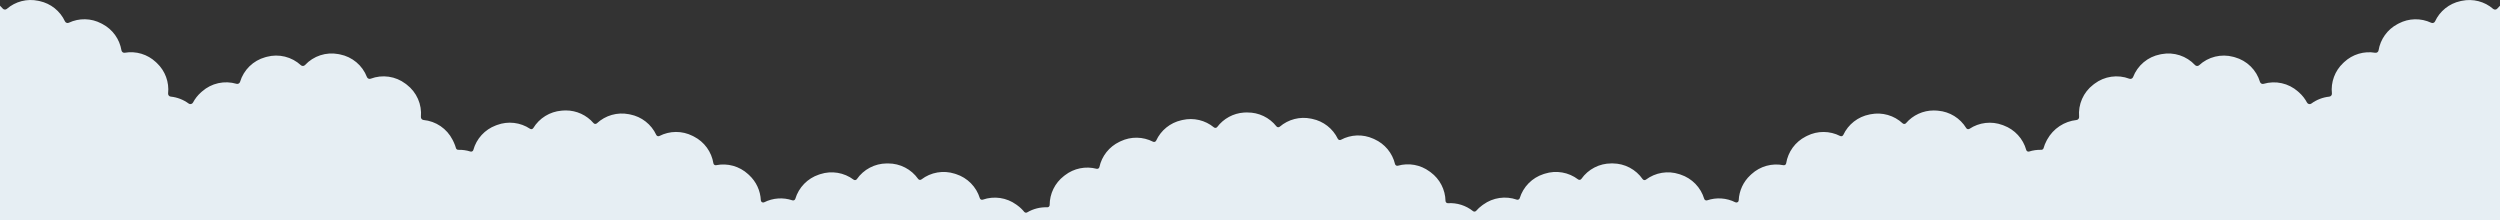 <svg width="1440" height="127" viewBox="0 0 1440 127" fill="none" xmlns="http://www.w3.org/2000/svg">
<rect x="0" y="0" width="1440" height="127" fill="#333333" stroke="none"/>
<g clip-path="url(#clip0_343_1276)">
<path d="M1440.01 126.728H0V3.279C0.554 3.799 1.079 4.349 1.575 4.925C1.717 5.093 1.892 5.232 2.088 5.332C2.285 5.432 2.499 5.493 2.719 5.51C2.939 5.528 3.16 5.501 3.369 5.433C3.579 5.364 3.773 5.255 3.94 5.111C6.385 2.996 9.286 1.474 12.416 0.667C15.546 -0.141 18.821 -0.213 21.984 0.457L22.839 0.638C26.004 1.323 28.967 2.731 31.496 4.753C34.025 6.775 36.051 9.355 37.415 12.292C37.508 12.491 37.64 12.67 37.802 12.818C37.964 12.966 38.154 13.081 38.361 13.155C38.567 13.23 38.787 13.264 39.006 13.254C39.226 13.244 39.441 13.19 39.64 13.097C42.568 11.713 45.778 11.027 49.017 11.092C52.255 11.158 55.434 11.973 58.304 13.475L59.067 13.876C61.926 15.386 64.398 17.538 66.287 20.163C68.177 22.787 69.433 25.813 69.958 29.004C69.995 29.221 70.073 29.429 70.19 29.615C70.306 29.802 70.458 29.963 70.638 30.091C70.817 30.219 71.019 30.31 71.234 30.359C71.448 30.408 71.67 30.415 71.887 30.378C75.072 29.832 78.341 30.031 81.436 30.959C84.532 31.887 87.371 33.518 89.732 35.726L90.374 36.328C92.725 38.547 94.531 41.28 95.65 44.312C96.769 47.345 97.172 50.596 96.826 53.81C96.805 54.031 96.829 54.254 96.894 54.466C96.96 54.679 97.066 54.876 97.208 55.047C97.35 55.218 97.524 55.36 97.72 55.464C97.917 55.567 98.132 55.631 98.353 55.652C102.08 56.037 105.636 57.409 108.654 59.628C108.85 59.774 109.076 59.876 109.315 59.927C109.554 59.978 109.801 59.977 110.04 59.923C110.278 59.869 110.502 59.765 110.697 59.617C110.891 59.468 111.051 59.28 111.166 59.064C112.326 56.88 113.863 54.919 115.706 53.27L116.423 52.634C119.083 50.295 122.292 48.667 125.751 47.904C129.21 47.141 132.806 47.266 136.203 48.269C136.627 48.393 137.082 48.344 137.47 48.135C137.858 47.925 138.147 47.57 138.275 47.148C139.293 43.757 141.153 40.679 143.682 38.201C146.211 35.723 149.326 33.925 152.736 32.976L153.666 32.722C157.084 31.806 160.678 31.769 164.113 32.615C167.549 33.462 170.714 35.164 173.315 37.563C173.648 37.864 174.086 38.021 174.535 37.999C174.983 37.976 175.404 37.777 175.705 37.444C178.114 34.866 181.136 32.938 184.489 31.838C187.843 30.739 191.419 30.505 194.888 31.157L195.824 31.339C199.305 32.021 202.556 33.575 205.272 35.855C207.989 38.136 210.082 41.068 211.356 44.378C211.517 44.789 211.832 45.119 212.235 45.298C212.638 45.477 213.095 45.49 213.507 45.334C216.819 44.08 220.395 43.685 223.901 44.187C227.407 44.688 230.729 46.069 233.557 48.202C233.813 48.395 234.066 48.586 234.32 48.782C237.121 50.931 239.335 53.752 240.755 56.984C242.176 60.217 242.757 63.755 242.444 67.272C242.401 67.715 242.535 68.157 242.816 68.503C243.097 68.848 243.502 69.069 243.945 69.117C247.468 69.451 250.85 70.671 253.774 72.664C256.699 74.657 259.072 77.358 260.672 80.515C260.817 80.804 260.963 81.093 261.106 81.382C261.221 81.621 261.331 81.86 261.439 82.099C261.923 83.135 262.323 84.21 262.633 85.311C262.714 85.601 262.89 85.856 263.132 86.035C263.375 86.213 263.67 86.306 263.971 86.298C266.34 86.233 268.702 86.565 270.961 87.282C271.131 87.336 271.311 87.355 271.489 87.338C271.667 87.321 271.84 87.269 271.997 87.183C272.154 87.098 272.293 86.982 272.404 86.842C272.516 86.703 272.598 86.542 272.645 86.369C273.532 83.168 275.163 80.222 277.406 77.771C279.648 75.32 282.439 73.435 285.549 72.269L286.333 71.977C289.444 70.822 292.784 70.419 296.081 70.801C299.378 71.183 302.538 72.338 305.303 74.173C305.453 74.272 305.62 74.339 305.796 74.372C305.972 74.404 306.153 74.401 306.328 74.362C306.503 74.323 306.668 74.25 306.814 74.146C306.959 74.042 307.083 73.91 307.177 73.757C308.901 70.934 311.266 68.556 314.081 66.818C316.896 65.079 320.081 64.028 323.378 63.75L324.314 63.674C324.861 63.634 325.404 63.613 325.944 63.611C328.972 63.613 331.964 64.267 334.716 65.529C337.468 66.791 339.915 68.632 341.892 70.926C342.009 71.061 342.152 71.171 342.312 71.249C342.473 71.328 342.647 71.373 342.826 71.383C343.004 71.392 343.183 71.366 343.35 71.305C343.518 71.244 343.672 71.15 343.803 71.029C346.233 68.768 349.163 67.114 352.354 66.2C355.545 65.287 358.906 65.14 362.164 65.772L362.974 65.929C366.23 66.569 369.289 67.969 371.901 70.014C374.513 72.059 376.605 74.693 378.007 77.7C378.082 77.862 378.19 78.008 378.323 78.128C378.456 78.248 378.612 78.34 378.781 78.398C378.951 78.456 379.13 78.479 379.308 78.467C379.487 78.454 379.661 78.405 379.821 78.324C382.767 76.814 386.027 76.02 389.338 76.006C392.649 75.992 395.916 76.758 398.875 78.243L399.704 78.663C402.651 80.168 405.202 82.346 407.15 85.02C409.098 87.694 410.389 90.79 410.918 94.056C410.947 94.233 411.011 94.403 411.106 94.554C411.202 94.706 411.327 94.836 411.474 94.939C411.621 95.041 411.788 95.112 411.963 95.149C412.138 95.185 412.319 95.186 412.495 95.151C415.744 94.5 419.1 94.624 422.292 95.514C425.483 96.404 428.42 98.034 430.863 100.271L431.516 100.871C435.578 104.63 437.994 109.839 438.24 115.368C438.249 115.593 438.314 115.812 438.429 116.005C438.545 116.198 438.707 116.358 438.901 116.472C439.095 116.586 439.315 116.649 439.539 116.656C439.764 116.662 439.987 116.613 440.187 116.511C442.681 115.26 445.398 114.516 448.181 114.324C450.965 114.132 453.758 114.494 456.4 115.39C456.57 115.448 456.749 115.471 456.927 115.458C457.106 115.445 457.28 115.396 457.439 115.314C457.598 115.233 457.739 115.12 457.854 114.983C457.969 114.845 458.054 114.687 458.106 114.515C459.08 111.274 460.821 108.315 463.18 105.889C465.54 103.463 468.449 101.641 471.662 100.577L472.501 100.303C475.716 99.254 479.136 98.995 482.472 99.548C485.808 100.101 488.962 101.449 491.667 103.478C491.811 103.585 491.974 103.662 492.147 103.704C492.321 103.747 492.501 103.754 492.677 103.725C492.854 103.697 493.022 103.633 493.173 103.538C493.325 103.443 493.455 103.319 493.558 103.172C495.484 100.408 498.044 98.145 501.026 96.575C504.007 95.004 507.321 94.172 510.69 94.147H511.63C515.004 94.144 518.33 94.952 521.326 96.503C524.323 98.054 526.904 100.302 528.851 103.058C528.954 103.203 529.086 103.327 529.238 103.421C529.39 103.515 529.559 103.577 529.736 103.604C529.912 103.631 530.093 103.622 530.266 103.578C530.439 103.534 530.601 103.455 530.743 103.347C533.44 101.294 536.592 99.923 539.932 99.349C543.272 98.775 546.702 99.015 549.929 100.049L550.72 100.303C553.941 101.342 556.864 103.143 559.241 105.551C561.619 107.96 563.381 110.906 564.378 114.14C564.431 114.311 564.518 114.469 564.633 114.605C564.749 114.742 564.89 114.853 565.05 114.934C565.209 115.014 565.383 115.062 565.561 115.074C565.74 115.086 565.918 115.061 566.087 115.003C569.281 113.89 572.697 113.564 576.044 114.05C579.391 114.537 582.572 115.823 585.318 117.799L586.011 118.298C587.481 119.365 588.806 120.618 589.954 122.026C590.159 122.272 590.445 122.436 590.761 122.489C591.078 122.542 591.402 122.48 591.676 122.315C595.167 120.257 599.176 119.247 603.225 119.404C603.404 119.411 603.583 119.382 603.75 119.318C603.918 119.254 604.071 119.156 604.2 119.032C604.329 118.907 604.431 118.758 604.501 118.593C604.571 118.428 604.607 118.25 604.606 118.071C604.606 114.856 605.343 111.684 606.758 108.797C608.174 105.911 610.232 103.387 612.774 101.418L613.438 100.907C615.985 98.945 618.947 97.592 622.098 96.952C625.249 96.312 628.504 96.402 631.615 97.215C631.789 97.261 631.97 97.27 632.148 97.244C632.326 97.218 632.497 97.156 632.65 97.062C632.803 96.968 632.936 96.844 633.04 96.697C633.144 96.551 633.218 96.385 633.257 96.209C633.945 93.063 635.346 90.117 637.351 87.596C639.357 85.076 641.913 83.049 644.824 81.671L645.57 81.32C648.481 79.949 651.668 79.263 654.885 79.315C658.103 79.367 661.266 80.155 664.132 81.619C664.292 81.701 664.467 81.75 664.646 81.763C664.825 81.776 665.005 81.752 665.175 81.693C665.345 81.635 665.502 81.542 665.635 81.421C665.768 81.3 665.875 81.154 665.95 80.99C667.3 78.064 669.303 75.487 671.806 73.457C674.308 71.427 677.244 69.999 680.385 69.282L681.186 69.098C684.317 68.387 687.568 68.401 690.693 69.139C693.817 69.878 696.731 71.321 699.212 73.358C699.351 73.474 699.511 73.559 699.684 73.611C699.856 73.662 700.037 73.678 700.216 73.657C700.395 73.636 700.567 73.579 700.723 73.49C700.88 73.4 701.016 73.28 701.124 73.136C702.939 70.738 705.247 68.757 707.892 67.326C710.537 65.894 713.458 65.046 716.458 64.837C716.852 64.811 717.249 64.794 717.653 64.79H718.529C721.739 64.762 724.912 65.468 727.806 66.854C730.701 68.24 733.24 70.269 735.23 72.787C735.341 72.928 735.48 73.044 735.637 73.13C735.795 73.215 735.968 73.269 736.146 73.286C736.325 73.303 736.505 73.285 736.676 73.231C736.847 73.177 737.005 73.09 737.141 72.974C739.591 70.872 742.491 69.361 745.618 68.558C748.744 67.754 752.013 67.68 755.173 68.34L755.928 68.498C759.077 69.156 762.034 70.528 764.571 72.507C767.107 74.486 769.157 77.02 770.561 79.915C770.64 80.077 770.75 80.221 770.886 80.339C771.021 80.457 771.179 80.546 771.35 80.602C771.521 80.658 771.701 80.678 771.88 80.662C772.059 80.647 772.233 80.595 772.392 80.51C775.23 78.989 778.379 78.139 781.597 78.026C784.815 77.913 788.016 78.54 790.954 79.858L791.687 80.188C794.622 81.506 797.215 83.479 799.268 85.956C801.32 88.433 802.779 91.347 803.53 94.475C803.572 94.649 803.649 94.814 803.756 94.958C803.863 95.102 803.998 95.223 804.153 95.314C804.308 95.405 804.48 95.463 804.658 95.486C804.837 95.509 805.018 95.496 805.191 95.447C808.276 94.574 811.521 94.417 814.677 94.989C817.832 95.561 820.816 96.847 823.399 98.747L824.116 99.27C826.695 101.185 828.802 103.664 830.276 106.518C831.749 109.372 832.55 112.525 832.618 115.736C832.622 115.916 832.662 116.093 832.736 116.257C832.81 116.421 832.917 116.568 833.049 116.69C833.181 116.811 833.337 116.905 833.506 116.966C833.675 117.026 833.855 117.052 834.035 117.041C839.237 116.727 844.371 118.351 848.446 121.6C848.713 121.812 849.051 121.913 849.391 121.882C849.73 121.852 850.046 121.693 850.271 121.438C851.297 120.265 852.45 119.212 853.71 118.296L854.427 117.784C857.172 115.808 860.353 114.523 863.701 114.036C867.048 113.549 870.463 113.876 873.658 114.988C873.826 115.047 874.005 115.072 874.184 115.06C874.362 115.049 874.536 115.001 874.695 114.92C874.855 114.84 874.997 114.728 875.112 114.592C875.227 114.455 875.314 114.297 875.366 114.126C876.365 110.891 878.129 107.944 880.508 105.535C882.887 103.126 885.812 101.325 889.034 100.286L889.828 100.033C893.05 99.006 896.473 98.769 899.806 99.344C903.139 99.918 906.284 101.286 908.977 103.332C909.12 103.441 909.282 103.519 909.455 103.563C909.628 103.608 909.808 103.616 909.985 103.589C910.162 103.562 910.331 103.5 910.483 103.406C910.635 103.313 910.767 103.189 910.87 103.043C912.817 100.287 915.398 98.038 918.395 96.487C921.393 94.937 924.719 94.129 928.094 94.133H929.033C932.402 94.16 935.715 94.995 938.694 96.567C941.674 98.14 944.233 100.404 946.156 103.17C946.259 103.316 946.389 103.44 946.541 103.535C946.692 103.63 946.861 103.693 947.037 103.722C947.213 103.75 947.393 103.743 947.567 103.7C947.74 103.657 947.903 103.58 948.046 103.473C950.752 101.445 953.907 100.098 957.243 99.546C960.579 98.994 964 99.252 967.215 100.3L968.08 100.584C971.289 101.65 974.195 103.472 976.551 105.896C978.908 108.321 980.646 111.277 981.619 114.515C981.671 114.686 981.757 114.845 981.872 114.982C981.987 115.119 982.128 115.232 982.287 115.314C982.446 115.395 982.62 115.444 982.799 115.457C982.977 115.47 983.156 115.447 983.325 115.39C985.969 114.493 988.764 114.13 991.549 114.323C994.334 114.515 997.053 115.259 999.548 116.511C999.748 116.613 999.971 116.662 1000.2 116.656C1000.42 116.649 1000.64 116.586 1000.83 116.472C1001.03 116.358 1001.19 116.198 1001.31 116.005C1001.42 115.812 1001.49 115.593 1001.5 115.368C1001.75 109.847 1004.16 104.647 1008.22 100.893C1008.44 100.682 1008.67 100.475 1008.9 100.264C1011.34 98.032 1014.28 96.406 1017.46 95.519C1020.65 94.633 1024 94.51 1027.25 95.16C1027.43 95.195 1027.61 95.195 1027.78 95.158C1027.96 95.122 1028.12 95.05 1028.27 94.948C1028.42 94.846 1028.54 94.715 1028.64 94.564C1028.73 94.412 1028.8 94.243 1028.83 94.066C1029.36 90.8 1030.65 87.704 1032.59 85.029C1034.54 82.355 1037.09 80.177 1040.04 78.673L1040.91 78.233C1043.87 76.757 1047.13 75.997 1050.43 76.015C1053.73 76.032 1056.98 76.826 1059.92 78.333C1060.08 78.415 1060.26 78.464 1060.44 78.476C1060.62 78.489 1060.8 78.466 1060.96 78.407C1061.13 78.349 1061.29 78.257 1061.42 78.138C1061.56 78.018 1061.66 77.872 1061.74 77.71C1063.14 74.705 1065.23 72.074 1067.85 70.03C1070.46 67.987 1073.51 66.589 1076.77 65.951L1077.57 65.793C1080.83 65.16 1084.19 65.307 1087.38 66.22C1090.57 67.134 1093.5 68.789 1095.93 71.05C1096.07 71.171 1096.22 71.265 1096.39 71.326C1096.56 71.386 1096.73 71.413 1096.91 71.403C1097.09 71.394 1097.26 71.348 1097.43 71.27C1097.59 71.192 1097.73 71.082 1097.85 70.947C1099.82 68.653 1102.27 66.812 1105.02 65.55C1107.77 64.288 1110.77 63.634 1113.79 63.633C1114.33 63.633 1114.88 63.654 1115.42 63.695L1116.36 63.772C1119.66 64.05 1122.84 65.101 1125.66 66.84C1128.47 68.578 1130.83 70.956 1132.56 73.779C1132.65 73.931 1132.78 74.064 1132.92 74.167C1133.07 74.271 1133.23 74.345 1133.41 74.384C1133.58 74.422 1133.76 74.426 1133.94 74.393C1134.11 74.361 1134.28 74.293 1134.43 74.195C1137.2 72.361 1140.35 71.205 1143.65 70.823C1146.95 70.441 1150.28 70.842 1153.4 71.994L1154.18 72.285C1157.29 73.447 1160.08 75.328 1162.33 77.775C1164.58 80.222 1166.22 83.166 1167.11 86.367C1167.16 86.538 1167.24 86.698 1167.35 86.836C1167.46 86.975 1167.6 87.091 1167.75 87.176C1167.91 87.261 1168.08 87.314 1168.26 87.332C1168.43 87.35 1168.61 87.332 1168.78 87.28C1171.04 86.563 1173.4 86.23 1175.77 86.295C1176.07 86.304 1176.36 86.211 1176.61 86.032C1176.85 85.853 1177.03 85.599 1177.11 85.308C1177.51 83.861 1178.07 82.461 1178.78 81.134C1178.93 80.847 1179.09 80.56 1179.24 80.276C1180.95 77.208 1183.37 74.595 1186.3 72.654C1189.23 70.714 1192.58 69.504 1196.07 69.124C1196.51 69.076 1196.92 68.855 1197.2 68.51C1197.48 68.165 1197.61 67.722 1197.57 67.279C1197.26 63.763 1197.84 60.224 1199.26 56.992C1200.68 53.759 1202.89 50.938 1205.7 48.789C1205.95 48.593 1206.2 48.402 1206.46 48.209C1209.29 46.077 1212.61 44.695 1216.11 44.194C1219.62 43.692 1223.2 44.087 1226.51 45.341C1226.92 45.497 1227.38 45.485 1227.78 45.306C1228.18 45.127 1228.5 44.796 1228.66 44.386C1229.93 41.076 1232.03 38.143 1234.74 35.863C1237.46 33.582 1240.71 32.028 1244.19 31.346L1245.13 31.164C1248.6 30.512 1252.17 30.747 1255.53 31.846C1258.88 32.945 1261.9 34.873 1264.31 37.451C1264.46 37.616 1264.64 37.75 1264.84 37.846C1265.04 37.941 1265.26 37.996 1265.48 38.007C1265.7 38.018 1265.93 37.985 1266.14 37.91C1266.35 37.835 1266.54 37.72 1266.7 37.571C1269.3 35.171 1272.47 33.469 1275.9 32.623C1279.34 31.776 1282.93 31.813 1286.35 32.729L1287.28 32.983C1290.69 33.932 1293.81 35.731 1296.34 38.211C1298.87 40.692 1300.73 43.773 1301.75 47.167C1301.88 47.589 1302.17 47.944 1302.56 48.154C1302.94 48.364 1303.4 48.412 1303.82 48.288C1307.22 47.289 1310.81 47.165 1314.26 47.928C1317.72 48.691 1320.92 50.315 1323.58 52.651L1324.3 53.286C1326.14 54.935 1327.68 56.897 1328.84 59.081C1328.95 59.297 1329.11 59.485 1329.31 59.633C1329.5 59.782 1329.73 59.886 1329.97 59.94C1330.2 59.993 1330.45 59.995 1330.69 59.944C1330.93 59.893 1331.15 59.791 1331.35 59.645C1334.37 57.426 1337.93 56.053 1341.65 55.669C1341.87 55.648 1342.09 55.584 1342.28 55.48C1342.48 55.377 1342.66 55.235 1342.8 55.064C1342.94 54.893 1343.05 54.696 1343.11 54.483C1343.18 54.271 1343.2 54.048 1343.18 53.827C1342.83 50.612 1343.24 47.362 1344.36 44.329C1345.47 41.297 1347.28 38.564 1349.63 36.345L1350.27 35.743C1352.63 33.535 1355.47 31.904 1358.57 30.976C1361.66 30.048 1364.93 29.849 1368.12 30.395C1368.34 30.431 1368.56 30.425 1368.77 30.376C1368.99 30.326 1369.19 30.235 1369.37 30.108C1369.55 29.98 1369.7 29.819 1369.82 29.632C1369.93 29.445 1370.01 29.238 1370.05 29.021C1370.57 25.83 1371.83 22.804 1373.72 20.179C1375.61 17.555 1378.08 15.403 1380.94 13.893C1381.19 13.759 1381.44 13.625 1381.7 13.494C1384.57 11.991 1387.75 11.174 1390.99 11.108C1394.23 11.043 1397.44 11.729 1400.37 13.114C1400.57 13.207 1400.78 13.26 1401 13.27C1401.22 13.28 1401.44 13.247 1401.65 13.172C1401.85 13.097 1402.04 12.983 1402.21 12.835C1402.37 12.686 1402.5 12.508 1402.59 12.309C1403.96 9.372 1405.98 6.792 1408.51 4.77C1411.04 2.748 1414 1.339 1417.17 0.655L1418.02 0.473C1421.19 -0.197 1424.46 -0.126 1427.59 0.681C1430.73 1.489 1433.63 3.011 1436.07 5.128C1436.24 5.272 1436.44 5.381 1436.65 5.45C1436.85 5.518 1437.08 5.544 1437.3 5.527C1437.52 5.51 1437.73 5.449 1437.93 5.349C1438.12 5.248 1438.3 5.11 1438.44 4.942C1438.94 4.365 1439.46 3.816 1440.01 3.295L1440.01 126.728Z" fill="#E6EEF3"/>
</g>
<defs>
<clipPath id="clip0_343_1276">
<rect width="1440.01" height="126.728" fill="white"/>
</clipPath>
</defs>
</svg>
